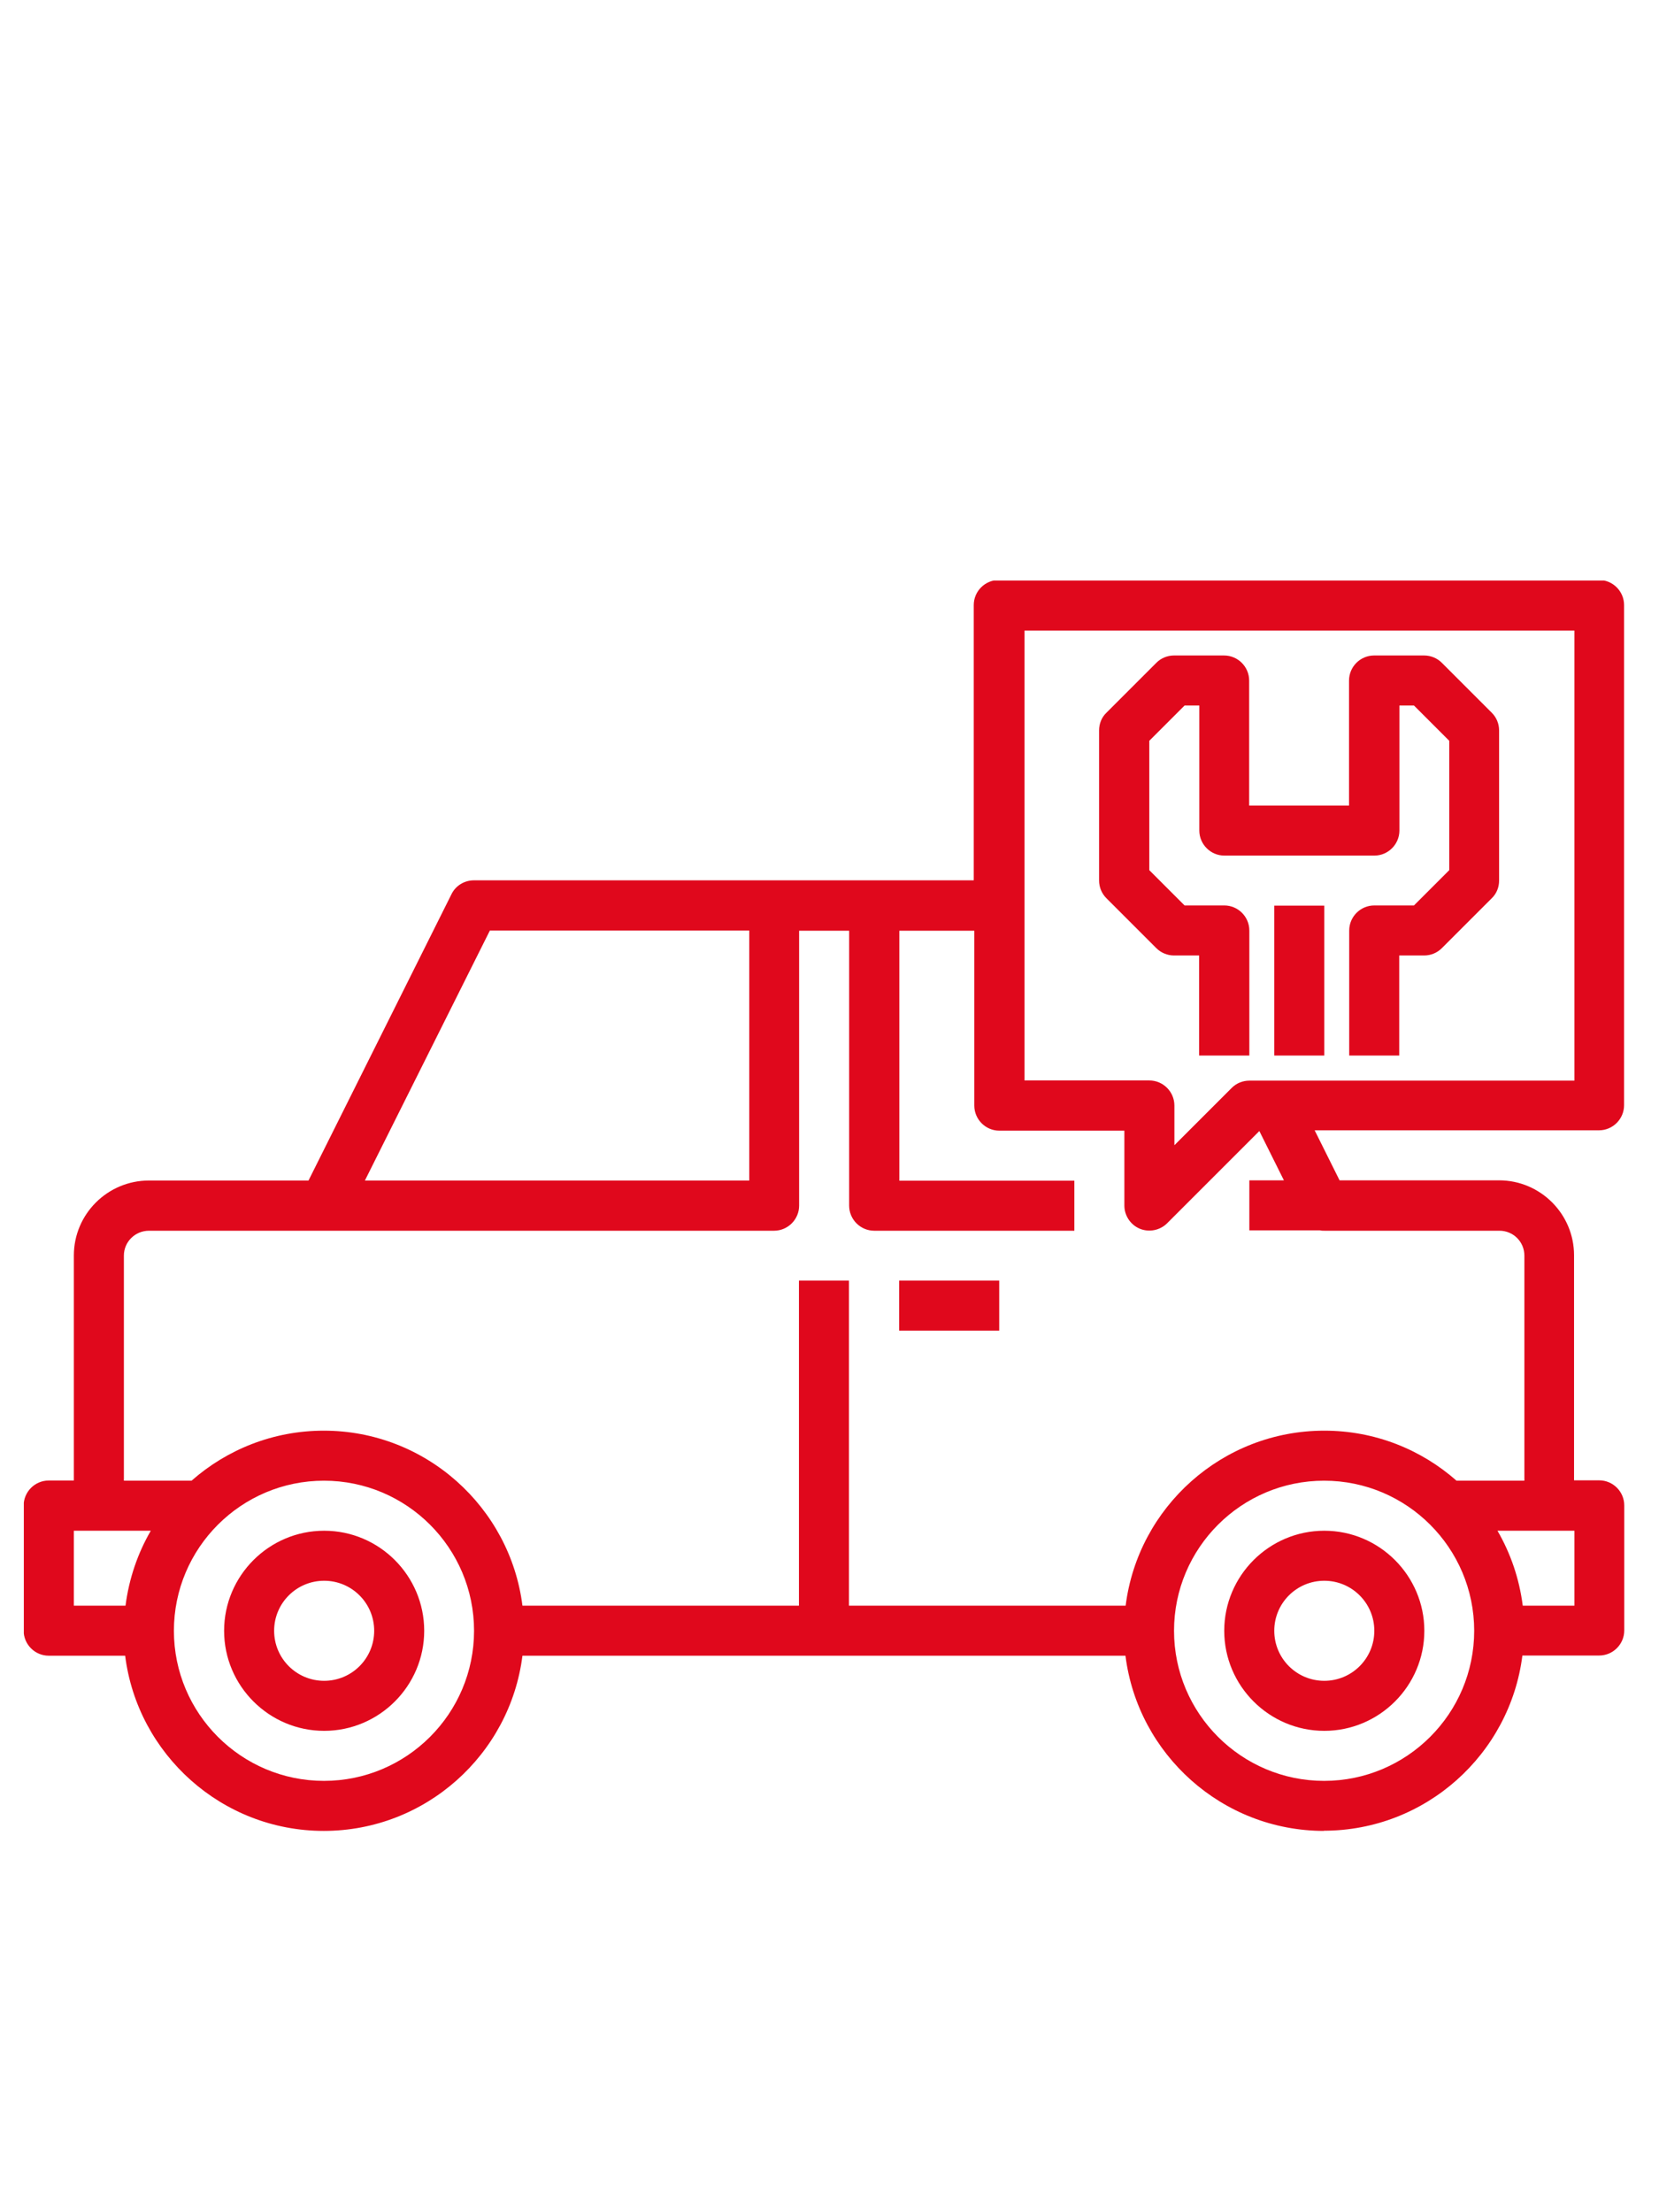 <?xml version="1.0" encoding="UTF-8"?><svg id="Livello_1" xmlns="http://www.w3.org/2000/svg" xmlns:xlink="http://www.w3.org/1999/xlink" viewBox="0 0 91.2 121.6"><defs><style>.cls-1{fill:none;}.cls-2{clip-path:url(#clippath);}.cls-3{fill:#e0081c;}</style><clipPath id="clippath"><rect class="cls-1" x="1.31" y="31.91" width="87.98" height="68.73"/></clipPath></defs><g class="cls-2"><path class="cls-3" d="M72.79,100.64c-5.6,0-10.24-4.21-10.92-9.63H28.72c-.68,5.42-5.32,9.63-10.92,9.63s-10.24-4.21-10.92-9.63H2.68c-.76,0-1.38-.62-1.38-1.38v-6.87c0-.76,.62-1.38,1.38-1.38h1.38v-12.37c0-2.27,1.85-4.12,4.13-4.12h8.77l7.86-15.74c.23-.47,.71-.76,1.23-.76h27.48v-14.99s0-.09,0-.14c0-.76,.62-1.38,1.38-1.38h32.99c.76,0,1.38,.62,1.38,1.38v27.49c0,.76-.62,1.38-1.38,1.38h-15.63l1.37,2.75h8.77c2.27,0,4.12,1.85,4.12,4.12v12.37h1.38c.76,0,1.38,.62,1.38,1.38v6.87c0,.76-.62,1.38-1.38,1.38h-4.22c-.68,5.42-5.32,9.63-10.92,9.63Zm0-19.25c-4.55,0-8.25,3.7-8.25,8.25s3.7,8.25,8.25,8.25,8.25-3.7,8.25-8.25-3.7-8.25-8.25-8.25Zm-54.98,0c-4.55,0-8.25,3.7-8.25,8.25s3.7,8.25,8.25,8.25,8.25-3.7,8.25-8.25-3.7-8.25-8.25-8.25Zm65.9,6.87h2.84v-4.12h-4.23c.72,1.24,1.2,2.63,1.39,4.12Zm-37.03,0h15.2c.68-5.42,5.32-9.62,10.92-9.62,2.79,0,5.33,1.04,7.27,2.75h3.73v-12.37c0-.76-.61-1.37-1.37-1.37h-9.62c-.08,0-.16,0-.24-.02h-3.89v-2.75h1.9l-1.35-2.71-5.07,5.07c-.39,.39-.99,.51-1.5,.3-.51-.21-.85-.72-.85-1.27v-4.12h-6.87c-.76,0-1.38-.62-1.38-1.38v-9.61h-4.12v13.74h9.62v2.75h-11c-.76,0-1.38-.62-1.38-1.38v-15.11h-2.75v15.11c0,.76-.62,1.38-1.38,1.38H17.95s-.09,0-.14,0H8.19c-.76,0-1.38,.61-1.38,1.37v12.37h3.72c1.94-1.71,4.49-2.75,7.27-2.75,5.6,0,10.24,4.21,10.92,9.62h15.2v-17.87h2.75v17.87Zm-42.61,0h2.83c.19-1.48,.67-2.88,1.39-4.12H4.06v4.12Zm15.99-23.37h21.13v-13.74h-14.26l-6.87,13.74Zm36.25-5.5h6.87c.76,0,1.38,.62,1.38,1.38v2.18l3.15-3.15c.26-.26,.61-.4,.97-.4h17.87v-24.74h-30.23v24.74Zm16.49,35.75c-3.03,0-5.5-2.47-5.5-5.5s2.47-5.5,5.5-5.5,5.5,2.47,5.5,5.5-2.47,5.5-5.5,5.5Zm0-8.25c-1.52,0-2.75,1.23-2.75,2.75s1.23,2.75,2.75,2.75,2.75-1.23,2.75-2.75-1.23-2.75-2.75-2.75Zm-54.98,8.25c-3.03,0-5.5-2.47-5.5-5.5s2.47-5.5,5.5-5.5,5.5,2.47,5.5,5.5-2.47,5.5-5.5,5.5Zm0-8.25c-1.52,0-2.75,1.23-2.75,2.75s1.23,2.75,2.75,2.75,2.75-1.23,2.75-2.75-1.23-2.75-2.75-2.75Zm37.11-13.75h-5.5v-2.75h5.5v2.75Zm17.87-15.12h-2.75v-8.24h2.75v8.24Zm-4.13,0h-2.75v-5.5h-1.38c-.37,0-.72-.15-.97-.4l-2.75-2.75c-.26-.26-.4-.61-.4-.97v-8.25c0-.37,.14-.72,.4-.97l2.75-2.75c.26-.26,.61-.4,.97-.4h2.75c.76,0,1.38,.62,1.38,1.38v6.87h5.49v-6.87c0-.76,.62-1.38,1.38-1.38h2.75c.37,0,.72,.15,.97,.4l2.75,2.75c.26,.26,.4,.61,.4,.97v8.25c0,.37-.14,.72-.4,.97l-2.75,2.75c-.26,.26-.61,.4-.97,.4h-1.37v5.5h-2.75v-6.87c0-.76,.62-1.38,1.38-1.38h2.18l1.94-1.94v-7.11l-1.94-1.94h-.8v6.87c0,.76-.62,1.38-1.38,1.38h-8.24c-.76,0-1.38-.62-1.38-1.38v-6.87h-.81l-1.94,1.94v7.11l1.94,1.94h2.18c.76,0,1.38,.62,1.38,1.38v6.87Z"/></g></svg>